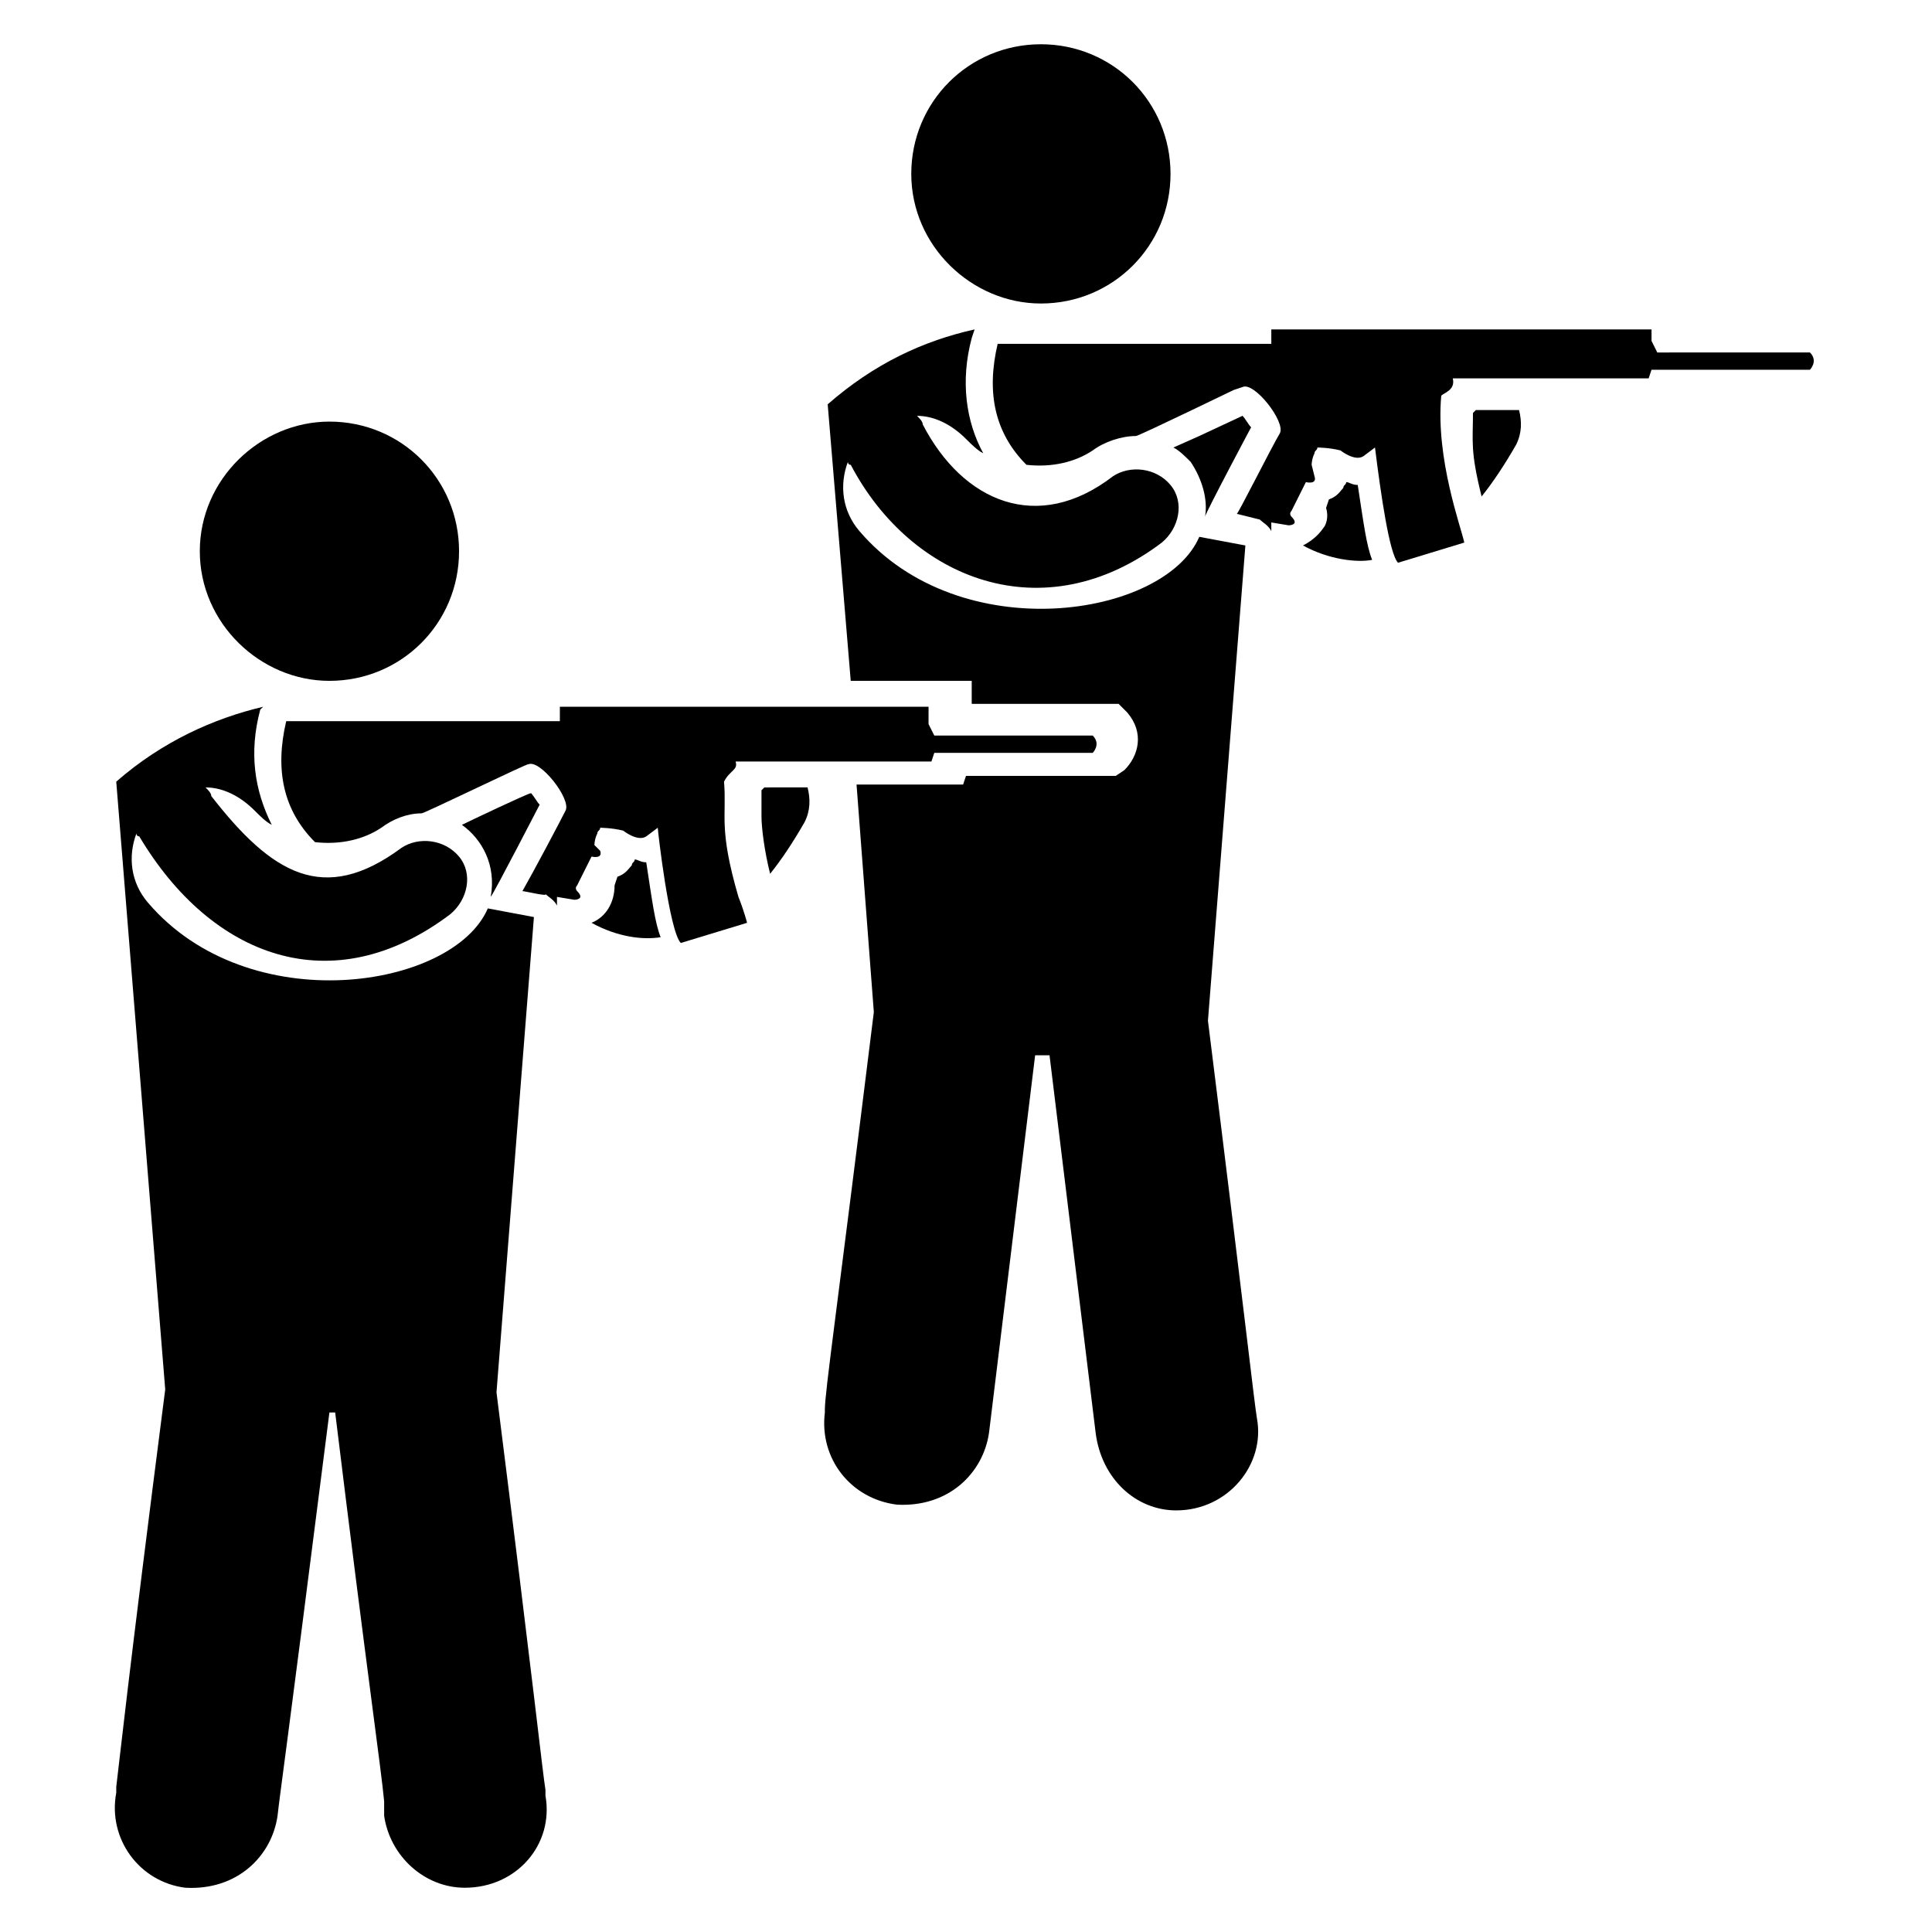 <?xml version="1.0" encoding="UTF-8"?>
<!-- Uploaded to: ICON Repo, www.svgrepo.com, Generator: ICON Repo Mixer Tools -->
<svg fill="#000000" width="800px" height="800px" version="1.1" viewBox="144 144 512 512" xmlns="http://www.w3.org/2000/svg">
 <g>
  <path d="m489.31 288.55c6.871 3.816 14.504 4.582 18.32 3.816-1.527-3.816-2.289-9.922-3.816-19.848-1.527 0-2.289-0.762-3.055-0.762 0 0.762-0.762 0.762-0.762 1.527-0.762 0.762-1.527 2.289-3.816 3.055l-0.762 2.289c0.762 2.289 0 4.582-0.762 5.344-1.531 2.285-3.82 3.812-5.348 4.578z"/>
  <path d="m536.64 275.57c3.055-3.816 6.106-8.398 9.16-13.742 1.527-3.055 1.527-6.106 0.762-9.16h-11.449l-0.762 0.762c0 7.637-0.762 9.926 2.289 22.141z"/>
  <path d="m475.57 257.25c-0.762-0.762-1.527-2.289-2.289-3.055l-11.449 5.344-6.871 3.055c1.527 0.762 3.055 2.289 4.582 3.816 3.055 4.582 4.582 9.922 3.816 14.504-0.004-0.766 12.973-25.191 12.211-23.664z"/>
  <path d="m455.72 544.27c13.742 0 23.664-12.215 21.375-24.426-0.762-4.582-3.055-25.953-12.977-105.34l9.922-125.95-12.215-2.289c-9.16 21.375-63.359 29.77-90.074-1.527-4.582-5.344-5.344-12.215-3.055-18.32 0 0 0 0.762 0.762 0.762 16.031 30.535 51.145 44.273 82.441 20.609 4.582-3.816 6.106-10.688 2.289-15.266-3.816-4.582-10.688-5.344-15.266-2.289-19.848 15.266-39.695 6.871-50.383-13.742 0-0.762-0.762-1.527-1.527-2.289 4.582 0 9.16 2.289 12.977 6.106 1.527 1.527 3.055 3.055 4.582 3.816-4.582-8.398-6.106-19.082-3.055-30.535l0.762-2.289c-13.742 3.055-26.719 9.16-38.93 19.848l6.106 73.281h32.062v6.106h38.93l2.289 2.289c4.582 5.344 3.055 11.449-0.762 15.266l-2.289 1.527-39.688 0.008-0.762 2.289h-28.242l4.582 60.305c-9.922 80.152-12.977 100.76-12.977 105.34v0.762c-1.527 12.215 6.871 22.902 19.082 24.426 13.742 0.762 22.902-8.398 24.426-19.082l12.215-100h3.816l12.215 100c1.52 12.215 10.68 20.609 21.367 20.609z"/>
  <path d="m480.91 235.12h-72.52c-3.055 12.977-0.762 23.664 7.633 32.062 6.871 0.762 12.977-0.762 17.559-3.816 3.055-2.289 7.633-3.816 11.449-3.816 0.762 0 27.48-12.977 25.953-12.215l2.289-0.762c3.055-1.527 11.449 9.16 9.922 12.215-2.289 3.816-11.449 22.137-11.449 21.375l6.109 1.523c0.762 0.762 2.289 1.527 3.055 3.055v-2.289l4.582 0.762s3.055 0 0.762-2.289c0 0-0.762-0.762 0-1.527l3.816-7.633s3.055 0.762 2.289-1.527l-0.762-3.059s0-1.527 0.762-3.055c0-0.762 0.762-0.762 0.762-1.527 0 0 3.055 0 6.106 0.762 0 0 3.816 3.055 6.106 1.527l3.055-2.289c1.527 12.215 3.816 28.242 6.106 30.535l17.559-5.344c-0.762-3.816-7.633-22.137-6.106-38.93 0.762-0.762 3.816-1.527 3.055-4.582h51.906l0.762-2.289h41.984s2.289-2.289 0-4.582l-40.453 0.004-1.527-3.055v-3.055h-100.76z"/>
  <path d="m454.2 190.08c0-19.082-15.266-34.352-34.352-34.352-19.082 0-34.352 15.266-34.352 34.352 0 19.082 16.031 34.352 34.352 34.352 19.086 0 34.352-15.27 34.352-34.352z"/>
  <path d="m300.76 388.55c6.871 3.816 13.742 4.582 18.32 3.816-1.527-3.816-2.289-9.922-3.816-19.848-1.527 0-2.289-0.762-3.055-0.762 0 0.762-0.762 0.762-0.762 1.527-0.762 0.762-1.527 2.289-3.816 3.055l-0.762 2.289c0 4.578-2.293 8.398-6.109 9.922z"/>
  <path d="m348.09 375.57c3.055-3.816 6.106-8.398 9.16-13.742 1.527-3.055 1.527-6.106 0.762-9.16l-11.449 0.004-0.762 0.762v6.867c0 3.059 0.762 9.164 2.289 15.27z"/>
  <path d="m287.02 357.25c-0.762-0.762-1.527-2.289-2.289-3.055-0.762 0-16.793 7.633-18.32 8.398 5.344 3.816 9.16 10.688 7.633 19.082 0.762-0.762 13.738-25.953 12.977-24.426z"/>
  <path d="m193.13 644.27c13.742 0.762 22.902-8.398 24.426-19.082 0.762-6.871 1.527-10.688 13.742-106.87h1.527c8.398 68.703 12.215 94.656 12.977 103.05v3.055-0.762 1.527c1.527 10.688 10.688 19.082 21.375 19.082 13.742 0 23.664-11.449 21.375-24.426v-1.527c-0.762-4.582-3.055-26.719-12.977-105.34l9.918-125.95-12.215-2.293c-9.16 21.375-63.359 29.77-90.074-1.527-4.582-5.344-5.344-12.215-3.055-18.32 0 0 0 0.762 0.762 0.762 19.082 32.062 51.145 44.273 82.441 20.609 4.582-3.816 6.106-10.688 2.289-15.266-3.816-4.582-10.688-5.344-15.266-2.289-20.609 15.266-34.352 6.871-50.383-13.742 0-0.762-0.762-1.527-1.527-2.289 4.582 0 9.16 2.289 12.977 6.106 1.527 1.527 3.055 3.055 4.582 3.816-4.582-9.16-6.106-19.082-3.055-30.535l0.77-0.758c-12.977 3.055-26.719 9.16-38.93 19.848l12.977 161.07c-9.922 77.098-12.215 99.234-12.977 105.34v0.762 0.762c-2.293 12.215 6.106 23.664 18.32 25.191zm51.906-22.898v0z"/>
  <path d="m292.37 331.3v3.816h-72.52c-3.055 12.977-0.762 23.664 7.633 32.062 6.871 0.762 12.977-0.762 17.559-3.816 3.055-2.289 6.871-3.816 10.688-3.816 0.762 0 29.008-13.742 28.242-12.977 3.055-1.527 11.449 9.16 9.922 12.215s-8.398 16.031-11.449 21.375c0.762 0 6.871 1.527 6.106 0.762 0.762 0.762 2.289 1.527 3.055 3.055v-2.289l4.582 0.762s3.055 0 0.762-2.289c0 0-0.762-0.762 0-1.527l3.816-7.633s3.055 0.762 2.289-1.527l-1.527-1.527s0-1.527 0.762-3.055c0-0.762 0.762-0.762 0.762-1.527 0 0 3.055 0 6.106 0.762 0 0 3.816 3.055 6.106 1.527l3.055-2.289c0 0.762 3.055 27.48 6.106 30.535l17.559-5.344s-0.762-3.055-2.289-6.871c-5.344-18.32-3.055-21.375-3.816-30.535 1.527-3.055 3.816-3.055 3.055-5.344h51.906l0.762-2.289h41.984s2.289-2.289 0-4.582h-41.984l-1.527-3.055 0.008-4.578h-97.707z"/>
  <path d="m196.95 290.08c0 19.082 16.031 34.352 34.352 34.352 19.082 0 34.352-15.266 34.352-34.352 0-19.082-15.266-34.352-34.352-34.352-18.324 0-34.352 15.266-34.352 34.352z"/>
 </g>
</svg>